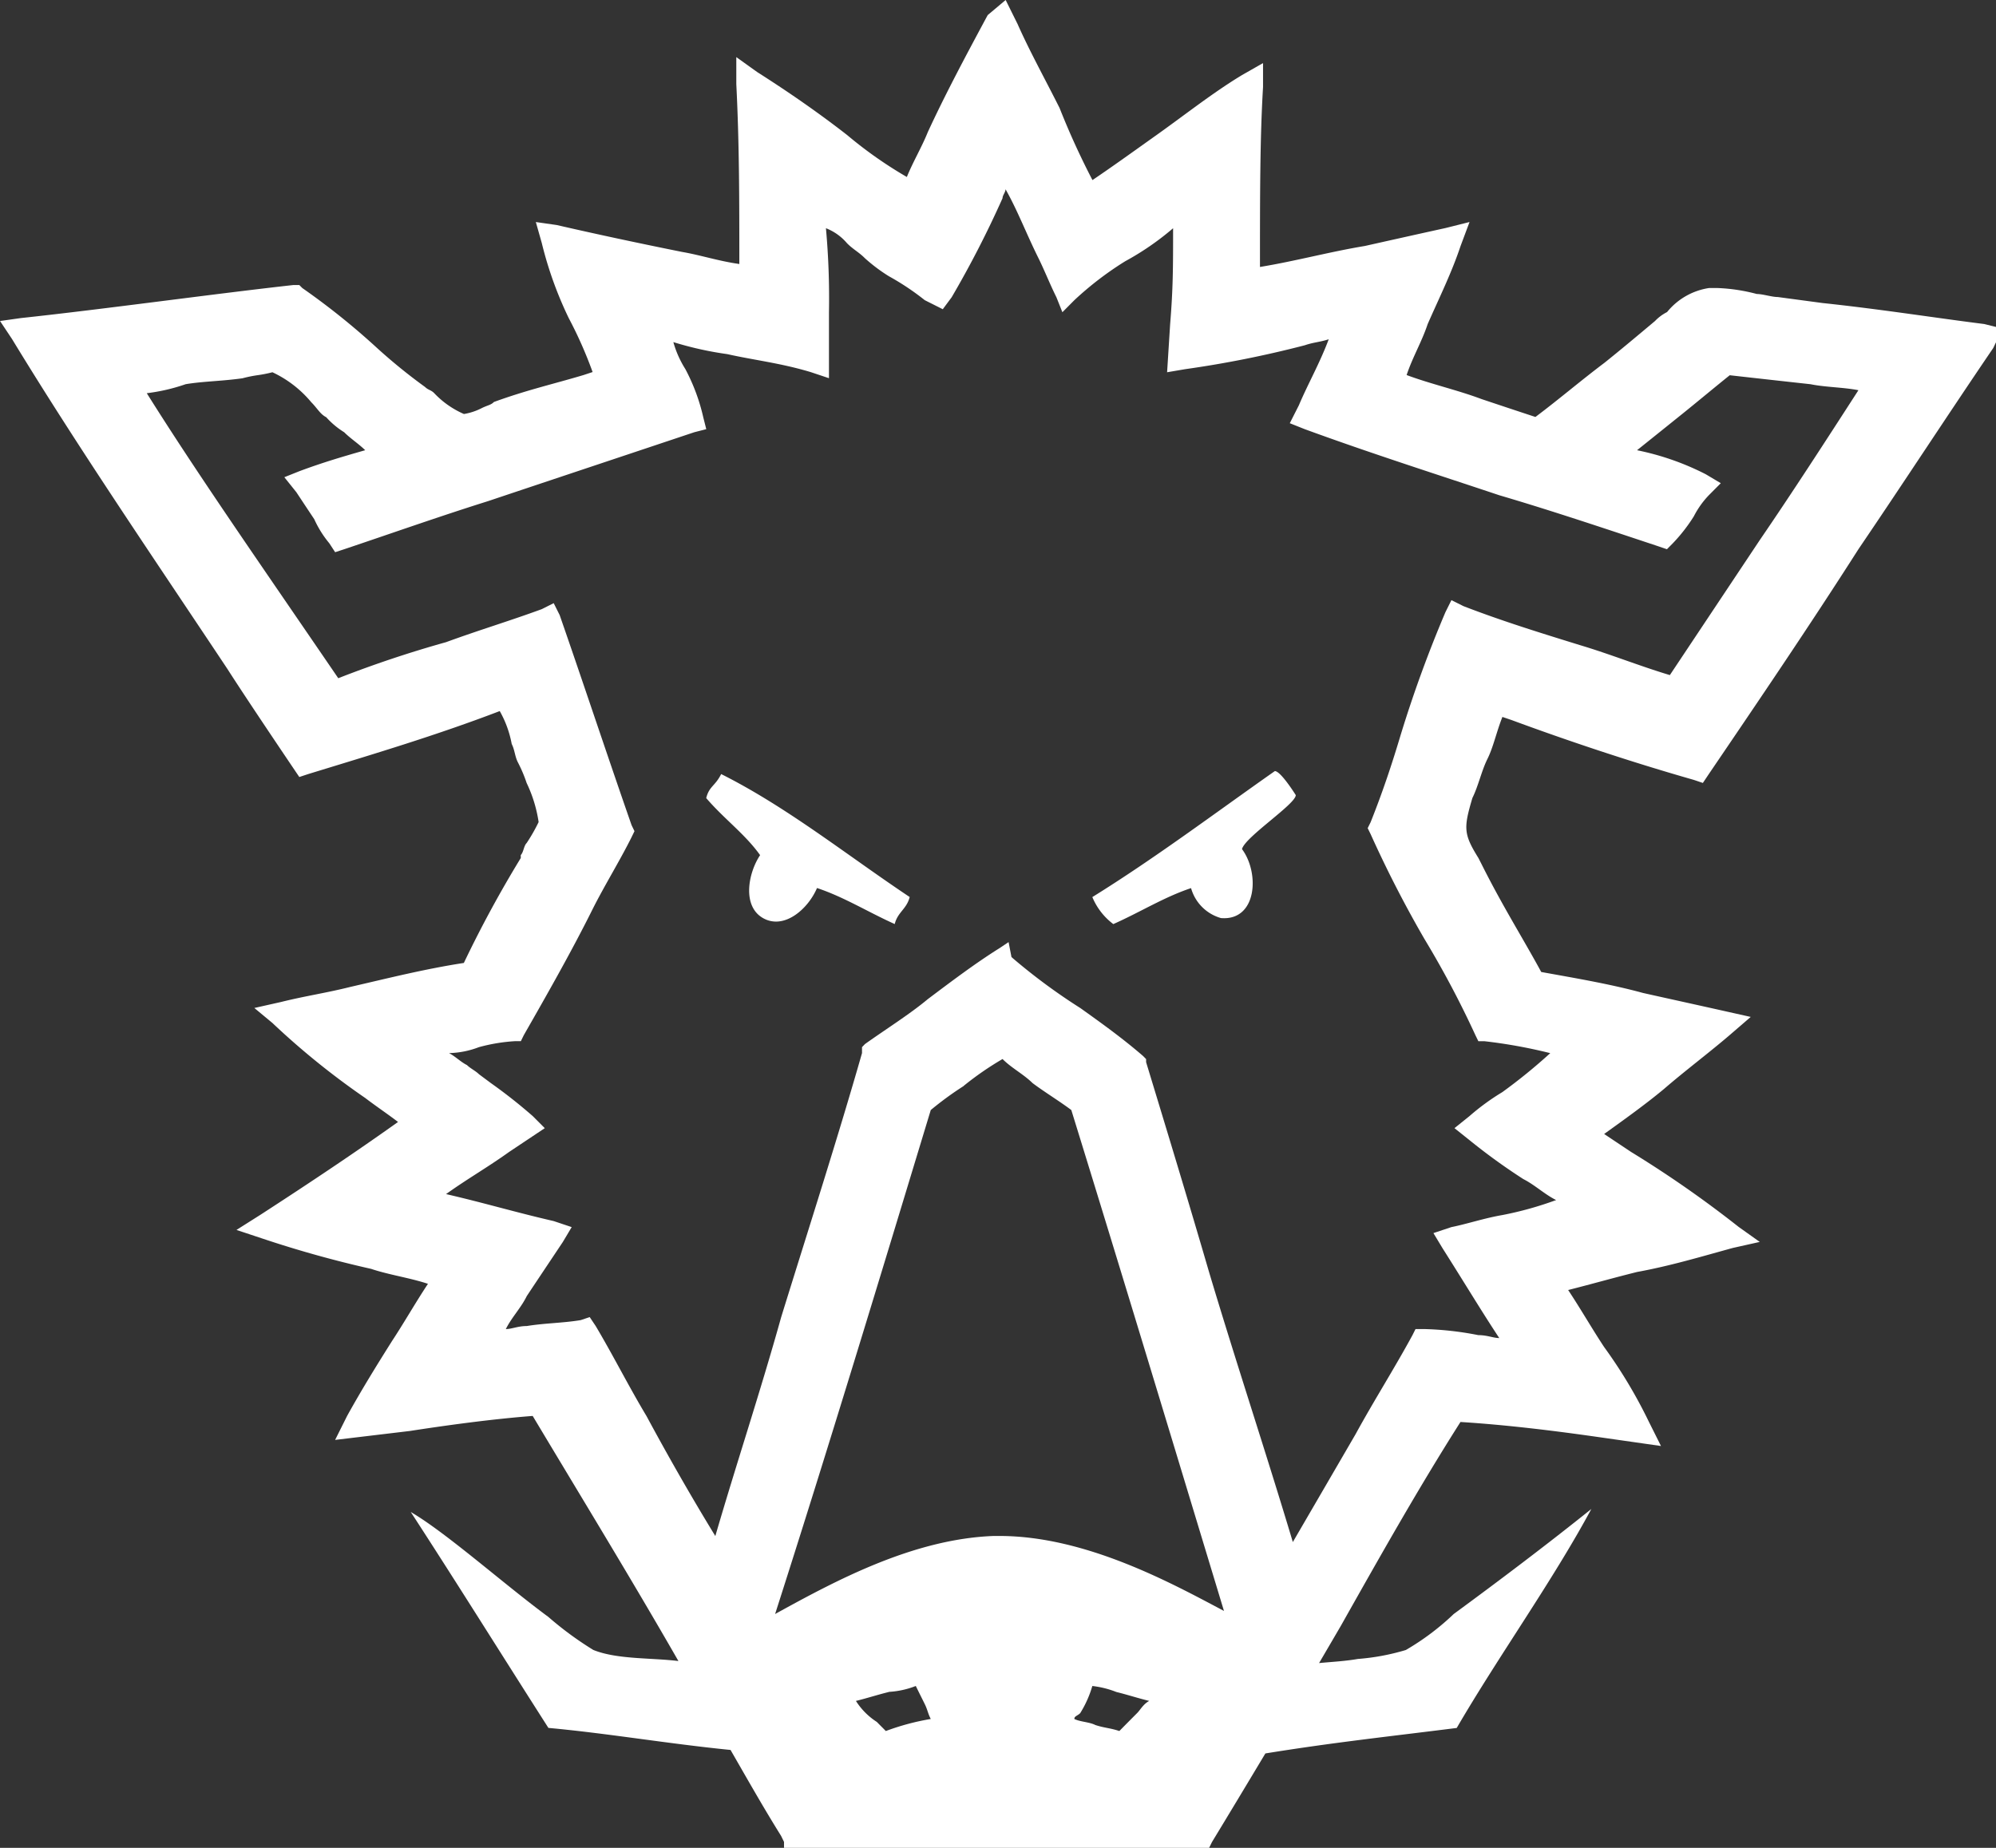 <svg xmlns="http://www.w3.org/2000/svg" width="108" height="100" viewBox="0 0 108 100">
  <rect x="0" y="0" width="108" height="100" fill="#333333" stroke="none"/>
  <path id="ICON-EBERLE-NEG" d="M16706.42,23252v-.324l-.158-.324c-.949-1.518-1.836-3.09-2.736-4.652-3.439-.344-6.65-.9-9.855-1.193-2.592-4.055-5.018-7.951-7.449-11.686,1.943,1.137,5.023,3.893,7.449,5.682a18.245,18.245,0,0,0,2.43,1.785c1.293.52,3.1.416,4.605.6-2.523-4.4-5.271-8.895-7.885-13.264-2.1.16-4.531.486-6.641.813l-4.049.484.65-1.3c.809-1.461,1.617-2.762,2.432-4.057.645-.977,1.291-2.113,1.941-3.09-.975-.324-2.107-.484-3.076-.809a59.7,59.7,0,0,1-5.828-1.623l-1.457-.484,1.291-.816c2.754-1.785,5.18-3.408,7.451-5.027-.646-.492-1.137-.812-1.779-1.3a41.636,41.636,0,0,1-5.021-4.059l-.975-.809,1.459-.328c1.3-.324,2.428-.484,3.723-.809,2.105-.486,4.053-.977,6.154-1.3a62.6,62.6,0,0,1,3.08-5.678v-.16c.158-.168.158-.492.318-.652a9.33,9.33,0,0,0,.648-1.135,7.4,7.4,0,0,0-.648-2.113,7.692,7.692,0,0,0-.482-1.135c-.16-.326-.16-.65-.326-.977a5.714,5.714,0,0,0-.648-1.781c-3.4,1.3-6.639,2.268-10.361,3.408l-.484.16s-2.75-4.061-3.889-5.846c-3.885-5.84-8.1-12.01-11.654-17.854l-.65-.977,1.133-.16c4.533-.486,10.361-1.3,14.736-1.787h.324l.164.164a38.827,38.827,0,0,1,4.043,3.244,30.044,30.044,0,0,0,2.6,2.111c.16.16.32.16.484.324a4.917,4.917,0,0,0,1.617,1.137,3.284,3.284,0,0,0,.973-.324c.326-.16.486-.16.648-.326,1.777-.65,3.236-.975,4.857-1.461l.484-.16a22.618,22.618,0,0,0-1.293-2.922,20.494,20.494,0,0,1-1.457-4.059l-.322-1.137,1.131.162q3.161.727,6.8,1.459c.975.166,1.949.49,3.08.65,0-3.408,0-6.494-.164-9.742v-1.455l1.133.811q2.675,1.7,4.863,3.406a22.647,22.647,0,0,0,3.232,2.271c.326-.809.811-1.621,1.135-2.432.975-2.111,2.107-4.223,3.24-6.33l.971-.816.645,1.3c.648,1.463,1.459,2.924,2.273,4.545a41.515,41.515,0,0,0,1.779,3.9c.969-.652,2.1-1.463,3.236-2.273,1.623-1.141,3.24-2.437,4.861-3.412l1.133-.646v1.295c-.166,2.764-.166,5.846-.166,9.738,1.943-.32,3.725-.811,5.672-1.135,1.457-.326,2.908-.65,4.367-.971l1.3-.326-.486,1.3c-.488,1.461-1.137,2.762-1.779,4.223-.324.971-.814,1.783-1.139,2.758,1.3.486,2.754.811,4.053,1.3.967.324,1.941.648,2.916.969,1.291-.969,2.426-1.945,3.723-2.922.809-.646,1.783-1.461,2.748-2.271a2.4,2.4,0,0,1,.652-.484,3.618,3.618,0,0,1,2.266-1.3h.482a9.6,9.6,0,0,1,2.107.322c.324,0,.809.164,1.133.164l2.432.326c3.076.324,6.154.811,8.74,1.135l.646.16v.811l-.156.326c-2.432,3.572-4.857,7.3-7.289,10.879-2.59,4.059-5.342,8.117-8.1,12.176l-.324.484-.484-.164c-3.4-.971-6.8-2.107-9.877-3.244l-.486-.164c-.324.816-.488,1.627-.809,2.271s-.49,1.461-.814,2.113c-.482,1.625-.482,1.951.324,3.248l.166.324c1.133,2.271,2.266,4.059,3.234,5.846,1.783.324,3.729.648,5.506,1.135,1.457.326,2.916.645,4.371.971l1.459.326-1.133.977c-1.133.971-2.432,1.945-3.559,2.92-.975.813-2.105,1.623-3.24,2.438q.724.483,1.457.971a59.952,59.952,0,0,1,5.826,4.061l1.137.809-1.457.326c-1.783.49-3.4.975-5.18,1.3-1.3.324-2.434.648-3.73.977.65.975,1.3,2.109,1.947,3.086a26.432,26.432,0,0,1,2.426,4.055l.65,1.3-3.4-.486c-2.271-.324-4.855-.65-7.449-.814-2.271,3.572-4.369,7.3-6.477,11.039q-.583,1-1.174,2.008c.7-.068,1.4-.1,2.1-.223a12.214,12.214,0,0,0,2.594-.484,13.67,13.67,0,0,0,2.59-1.947c2.432-1.785,5.021-3.738,7.447-5.684-2.1,3.9-5.016,7.955-7.283,11.85-3.721.469-6.7.787-10.354,1.379-.977,1.631-1.943,3.238-2.887,4.791l-.16.324Zm16.035-7.3c-.166.164-.326.164-.326.324.326.16.809.16,1.135.326.482.16.807.16,1.3.326q.48-.489.967-.977c.162-.16.328-.484.65-.652-.65-.16-1.133-.324-1.779-.484a5.112,5.112,0,0,0-1.3-.324A5.831,5.831,0,0,1,16722.455,23244.693Zm-10.363-1.137c-.65.16-1.133.324-1.781.484a3.716,3.716,0,0,0,1.131,1.137c.16.166.326.326.486.492a13.163,13.163,0,0,1,2.432-.652c-.166-.324-.166-.484-.326-.809s-.326-.652-.484-.977A4.715,4.715,0,0,1,16712.092,23243.557Zm4.047-32.793a17.642,17.642,0,0,0-1.779,1.3c-2.758,9.088-5.508,18.182-8.422,27.273,3.24-1.785,7.447-4.059,11.82-4.223h.324c4.7,0,9.389,2.6,12.143,4.057-2.754-9.086-5.5-18.18-8.26-27.107-.643-.484-1.457-.977-2.1-1.461-.49-.484-1.137-.811-1.621-1.3A16.634,16.634,0,0,0,16716.139,23210.764Zm2.588-6.977a32.119,32.119,0,0,0,3.729,2.76c1.133.809,2.266,1.619,3.4,2.6l.156.16v.166c1.135,3.732,2.271,7.465,3.406,11.359,1.457,4.875,3.074,9.742,4.533,14.611q1.7-2.921,3.4-5.846c.971-1.779,2.105-3.566,3.074-5.352l.164-.328h.486a17.159,17.159,0,0,1,2.912.328c.49,0,.811.158,1.133.158-.967-1.463-1.939-3.082-3.074-4.869l-.488-.811.973-.324c.811-.16,1.783-.486,2.756-.652a18.767,18.767,0,0,0,2.91-.811c-.645-.324-1.133-.809-1.777-1.137a32.972,32.972,0,0,1-2.914-2.109l-.809-.646.809-.65a12.569,12.569,0,0,1,1.781-1.3,29.769,29.769,0,0,0,2.592-2.109,27.513,27.513,0,0,0-3.564-.646h-.326l-.158-.324a52.382,52.382,0,0,0-2.754-5.2,62.8,62.8,0,0,1-2.916-5.68l-.16-.326.16-.324c.648-1.627,1.137-3.09,1.621-4.709a67.289,67.289,0,0,1,2.426-6.656l.324-.65.65.324c2.105.813,4.207,1.461,6.314,2.113,1.621.484,3.24,1.135,4.855,1.619q2.432-3.653,4.861-7.3c1.779-2.6,3.559-5.355,5.342-8.117-.809-.16-1.783-.16-2.59-.324q-2.188-.24-4.373-.486c-.811.65-1.781,1.461-2.59,2.111s-1.617,1.3-2.426,1.947a14.433,14.433,0,0,1,3.719,1.3l.813.484-.648.652a4.824,4.824,0,0,0-.809,1.137,8.909,8.909,0,0,1-1.135,1.459l-.322.326-.486-.166c-2.914-.969-5.828-1.945-8.586-2.756-3.4-1.137-6.961-2.271-10.521-3.574l-.814-.324.492-.971c.482-1.141,1.131-2.277,1.615-3.572-.484.158-.807.158-1.293.324a57.689,57.689,0,0,1-6.477,1.295l-.975.166.164-2.6c.16-1.947.16-3.088.16-5.193a14.945,14.945,0,0,1-2.59,1.785,17.636,17.636,0,0,0-2.752,2.107l-.648.652-.324-.812c-.326-.65-.648-1.461-.969-2.111-.648-1.3-1.139-2.6-1.783-3.732,0,.164-.162.324-.162.484a54.822,54.822,0,0,1-2.752,5.359l-.482.65-.975-.49a13.862,13.862,0,0,0-1.941-1.295,9.056,9.056,0,0,1-1.3-.977c-.322-.326-.648-.484-.967-.811a2.855,2.855,0,0,0-1.139-.811,42.063,42.063,0,0,1,.164,4.545v3.572l-.975-.326c-1.615-.49-3.072-.65-4.529-.977a18.392,18.392,0,0,1-2.916-.65,5.5,5.5,0,0,0,.65,1.461,10.481,10.481,0,0,1,.967,2.6l.164.65-.648.166c-3.4,1.137-7.287,2.432-11.17,3.732-2.592.813-5.348,1.787-7.773,2.6l-.49.16-.318-.486a5.687,5.687,0,0,1-.812-1.3c-.324-.484-.645-.971-.969-1.461l-.65-.811.811-.324c1.3-.486,2.43-.812,3.564-1.137-.324-.324-.814-.646-1.135-.971a4.44,4.44,0,0,1-.975-.816c-.322-.16-.482-.484-.809-.811a6.085,6.085,0,0,0-2.1-1.621,7.008,7.008,0,0,1-.811.16,6.828,6.828,0,0,0-.809.166c-1.133.16-2.107.16-3.074.32a10.093,10.093,0,0,1-2.105.488c2.748,4.385,6.148,9.254,10.361,15.424a60.951,60.951,0,0,1,5.832-1.951c1.775-.65,3.4-1.135,5.18-1.787l.645-.324.324.648c1.3,3.74,2.588,7.633,3.889,11.365l.158.326-.158.326c-.648,1.3-1.457,2.6-2.107,3.893-1.133,2.277-2.426,4.549-3.725,6.822l-.158.324h-.324a9.563,9.563,0,0,0-1.947.324,4.81,4.81,0,0,1-1.615.322c.322.164.646.49.971.648.16.166.484.326.645.492l.65.484a28.062,28.062,0,0,1,2.266,1.787l.648.65-1.941,1.295c-1.133.813-2.268,1.461-3.4,2.273,2.1.486,3.723.977,5.824,1.461l.973.326-.482.809c-.652.977-1.3,1.947-1.949,2.924-.318.65-.809,1.137-1.133,1.785.324,0,.65-.164,1.133-.164.975-.16,1.949-.16,2.916-.32l.49-.164.324.484c.967,1.627,1.775,3.248,2.75,4.873,1.133,2.107,2.432,4.385,3.723,6.492,1.133-3.893,2.432-7.793,3.564-11.85,1.457-4.705,3.074-9.738,4.373-14.287v-.322l.158-.164c1.135-.811,2.432-1.621,3.4-2.432,1.3-.977,2.59-1.953,3.889-2.764l.484-.324Zm4.375-3.248c3.4-2.109,6.641-4.547,9.875-6.818.324,0,1.133,1.3,1.133,1.3,0,.484-2.752,2.271-2.91,2.922.967,1.295.811,3.895-1.139,3.732a2.344,2.344,0,0,1-1.617-1.621c-1.457.484-2.748,1.3-4.207,1.947A3.522,3.522,0,0,1,16723.1,23200.539Zm-14.9-.484c-.486,1.137-1.779,2.268-2.918,1.621s-.807-2.437-.158-3.406c-.809-1.137-1.943-1.953-2.916-3.088.16-.646.484-.646.809-1.3,3.564,1.785,6.8,4.385,10.2,6.654-.16.652-.65.813-.809,1.463C16710.959,23201.352,16709.662,23200.539,16708.205,23200.055Z" transform="translate(-16663.998 -23151.998)" fill="#fff"/>
</svg>
